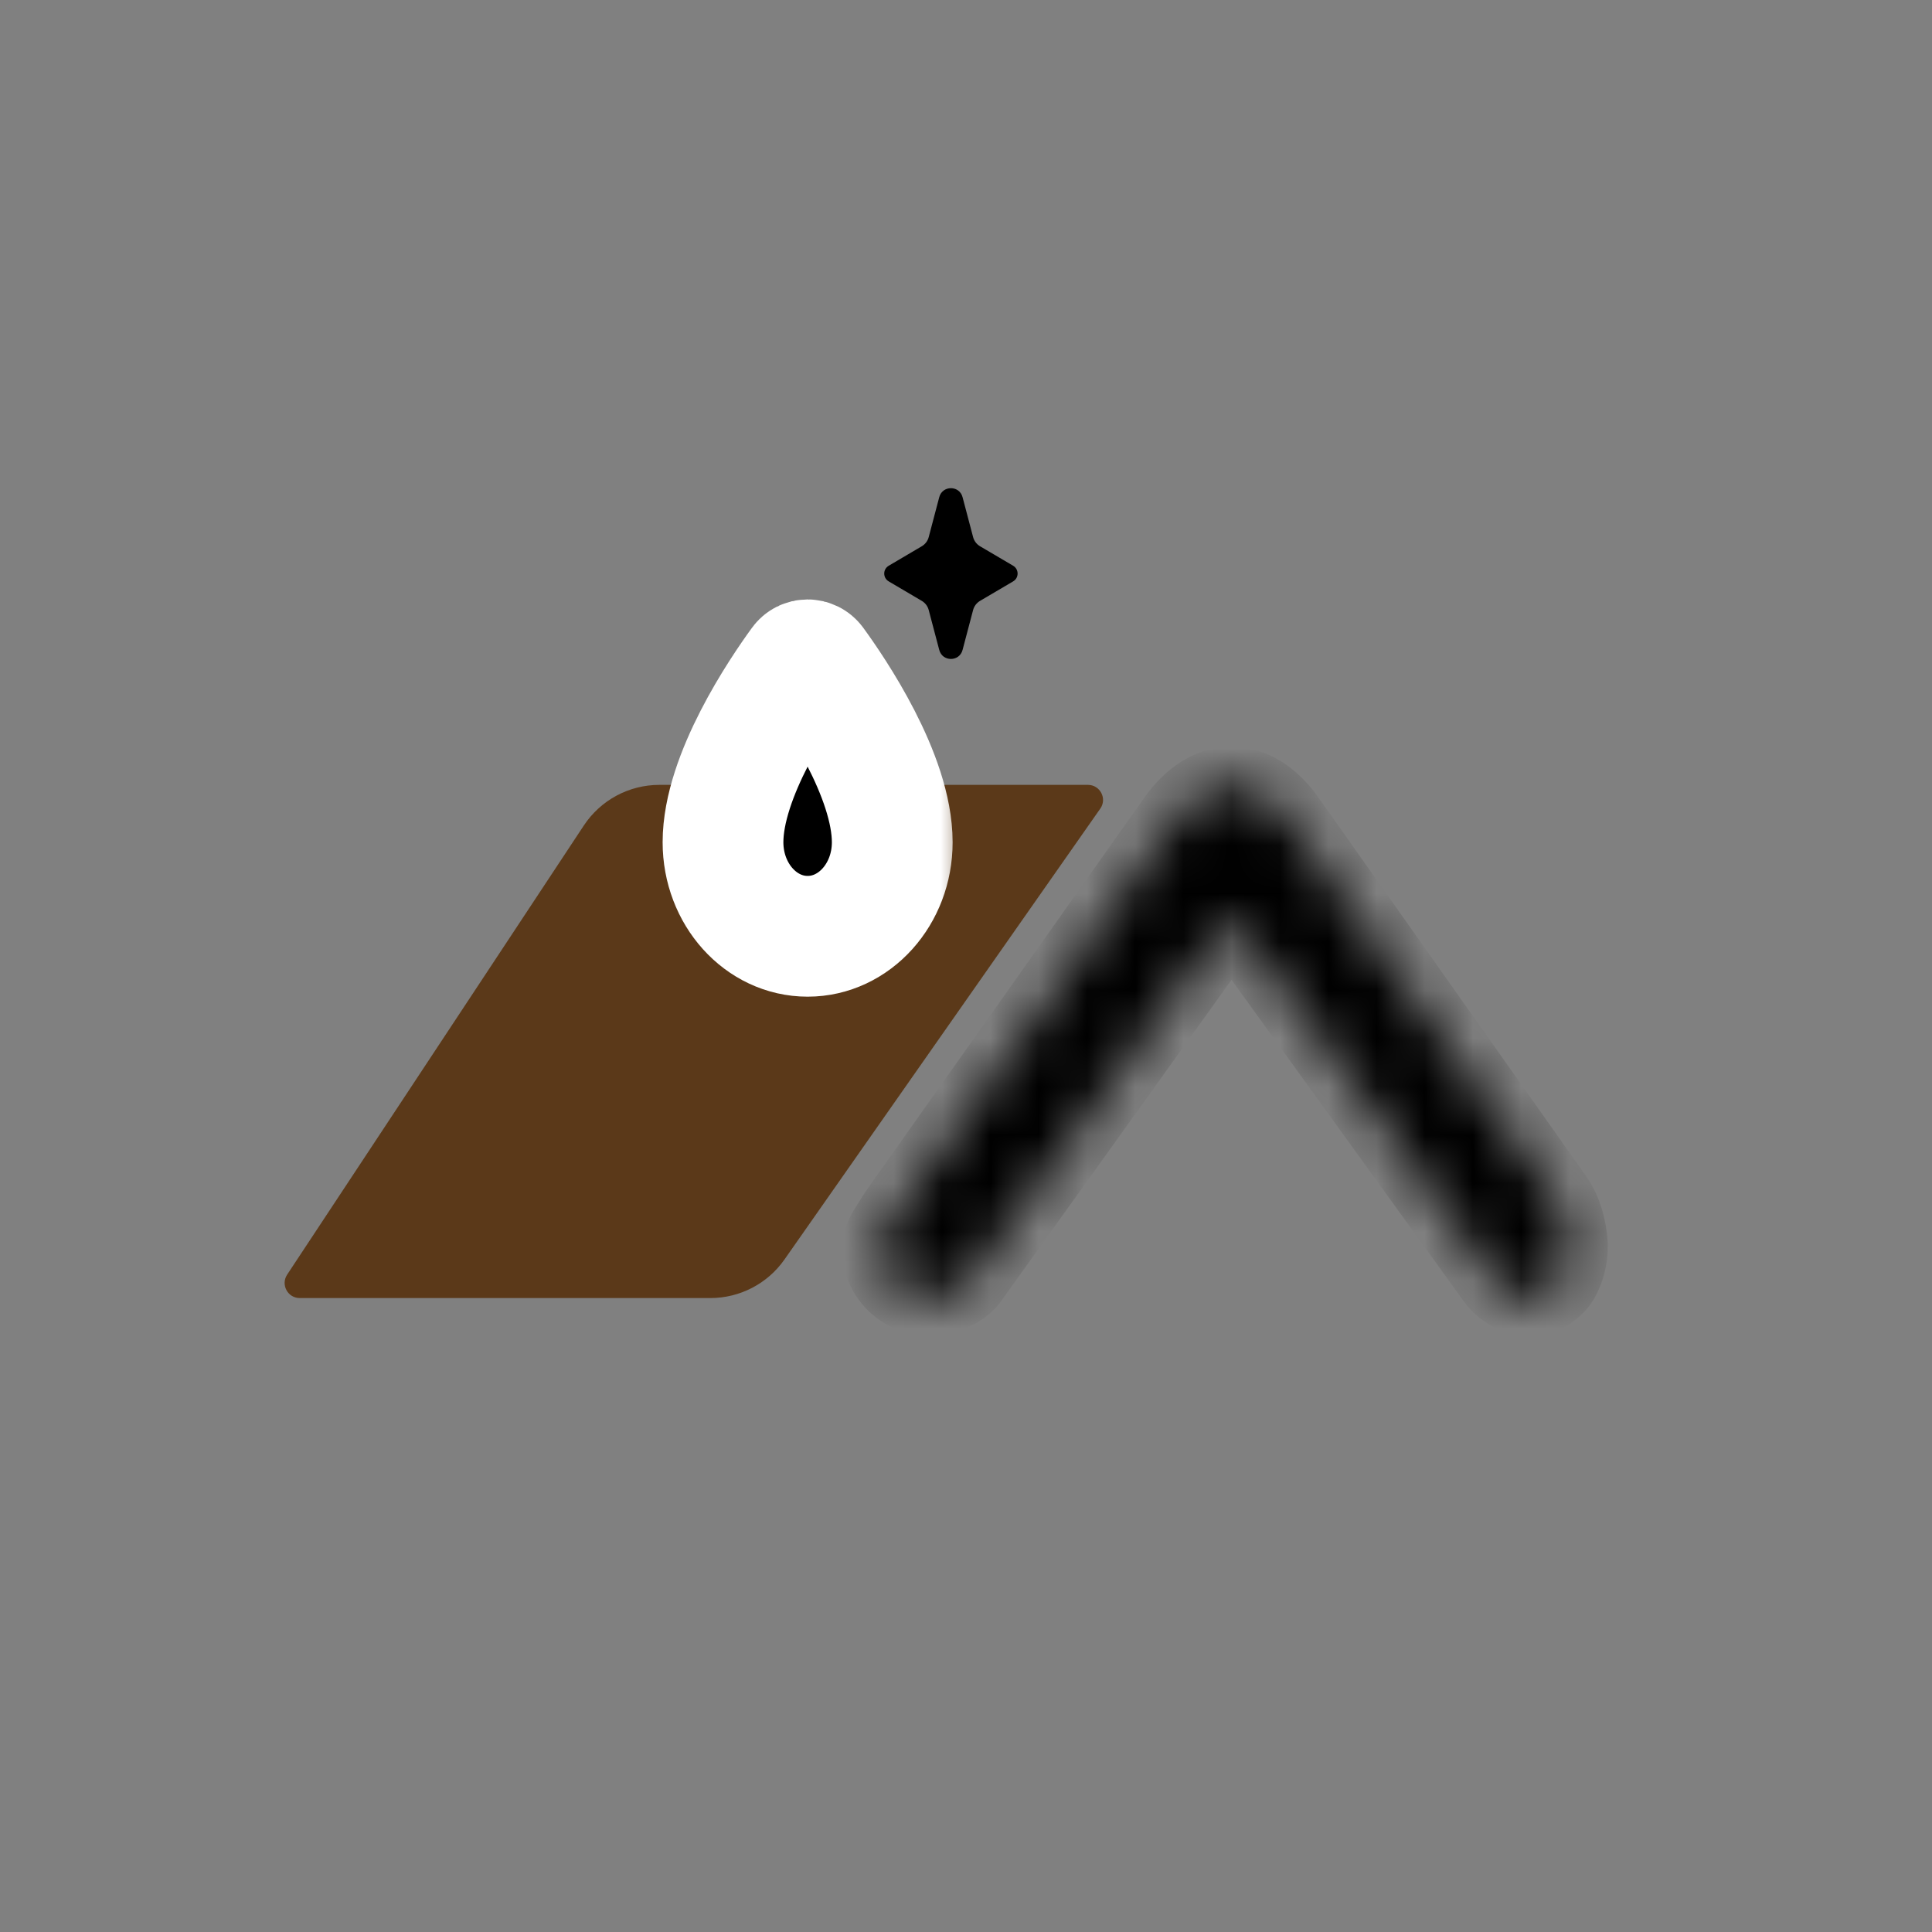 <svg width="40" height="40" viewBox="0 0 40 40" fill="none" xmlns="http://www.w3.org/2000/svg">
<rect x="0" y="0" width="40" height="40" fill="#808080" stroke="none"/>
<path d="M5.945 26.39L12.087 17.092C12.434 16.566 13.021 16.25 13.651 16.25H22.525C22.777 16.25 22.926 16.535 22.78 16.742L16.242 26.076C15.891 26.577 15.318 26.875 14.706 26.875H6.206C5.957 26.875 5.808 26.598 5.945 26.39Z" fill="#5B3919"/>
<mask id="path-3-inside-1_0_1348" fill="white">
<path d="M25.759 19.301L30.939 26.47C30.995 26.549 31.056 26.615 31.121 26.665C31.178 26.709 31.24 26.748 31.303 26.782C31.518 26.898 31.903 26.969 32.248 26.595C32.332 26.505 32.5 26.214 32.5 25.779C32.478 25.409 32.374 25.068 32.21 24.829L26.659 16.977C26.331 16.507 25.92 16.25 25.495 16.25C25.071 16.25 24.66 16.507 24.332 16.977L18.571 25.117L18.344 25.477C17.977 26.062 18.524 26.889 19.212 26.837C19.354 26.826 19.378 26.828 19.518 26.805C19.858 26.749 20.024 26.567 20.091 26.47L25.232 19.302C25.293 19.217 25.391 19.167 25.496 19.167C25.6 19.167 25.698 19.217 25.759 19.301Z"/>
</mask>
<path d="M25.759 19.301L30.939 26.47C30.995 26.549 31.056 26.615 31.121 26.665C31.178 26.709 31.24 26.748 31.303 26.782C31.518 26.898 31.903 26.969 32.248 26.595C32.332 26.505 32.5 26.214 32.5 25.779C32.478 25.409 32.374 25.068 32.21 24.829L26.659 16.977C26.331 16.507 25.92 16.25 25.495 16.25C25.071 16.25 24.66 16.507 24.332 16.977L18.571 25.117L18.344 25.477C17.977 26.062 18.524 26.889 19.212 26.837C19.354 26.826 19.378 26.828 19.518 26.805C19.858 26.749 20.024 26.567 20.091 26.47L25.232 19.302C25.293 19.217 25.391 19.167 25.496 19.167C25.6 19.167 25.698 19.217 25.759 19.301Z" fill="black" stroke="black" stroke-width="1.578" mask="url(#path-3-inside-1_0_1348)"/>
<path d="M19.446 10.294C19.511 10.045 19.864 10.045 19.929 10.294L20.147 11.12C20.168 11.2 20.22 11.268 20.291 11.31L20.976 11.713C21.099 11.786 21.099 11.964 20.976 12.037L20.291 12.44C20.22 12.482 20.168 12.55 20.147 12.63L19.929 13.456C19.864 13.705 19.511 13.705 19.446 13.456L19.228 12.63C19.207 12.55 19.155 12.482 19.084 12.44L18.4 12.037C18.276 11.964 18.276 11.786 18.4 11.713L19.084 11.31C19.155 11.268 19.207 11.2 19.228 11.12L19.446 10.294Z" fill="black"/>
<mask id="path-5-outside-2_0_1348" maskUnits="userSpaceOnUse" x="12.969" y="11.545" width="7" height="10" fill="black">
<rect fill="white" x="12.969" y="11.545" width="7" height="10"/>
<path d="M18.473 17.438C18.473 18.513 17.689 19.385 16.721 19.385C15.753 19.385 14.969 18.513 14.969 17.438C14.969 16.061 16.162 14.306 16.579 13.734C16.65 13.636 16.791 13.636 16.863 13.734C17.28 14.306 18.473 16.061 18.473 17.438Z"/>
</mask>
<path d="M18.473 17.438C18.473 18.513 17.689 19.385 16.721 19.385C15.753 19.385 14.969 18.513 14.969 17.438C14.969 16.061 16.162 14.306 16.579 13.734C16.65 13.636 16.791 13.636 16.863 13.734C17.28 14.306 18.473 16.061 18.473 17.438Z" fill="black"/>
<path d="M18.473 17.438C18.473 18.513 17.689 19.385 16.721 19.385C15.753 19.385 14.969 18.513 14.969 17.438C14.969 16.061 16.162 14.306 16.579 13.734C16.65 13.636 16.791 13.636 16.863 13.734C17.28 14.306 18.473 16.061 18.473 17.438Z" stroke="white" stroke-width="2.5" mask="url(#path-5-outside-2_0_1348)"/>
</svg>
